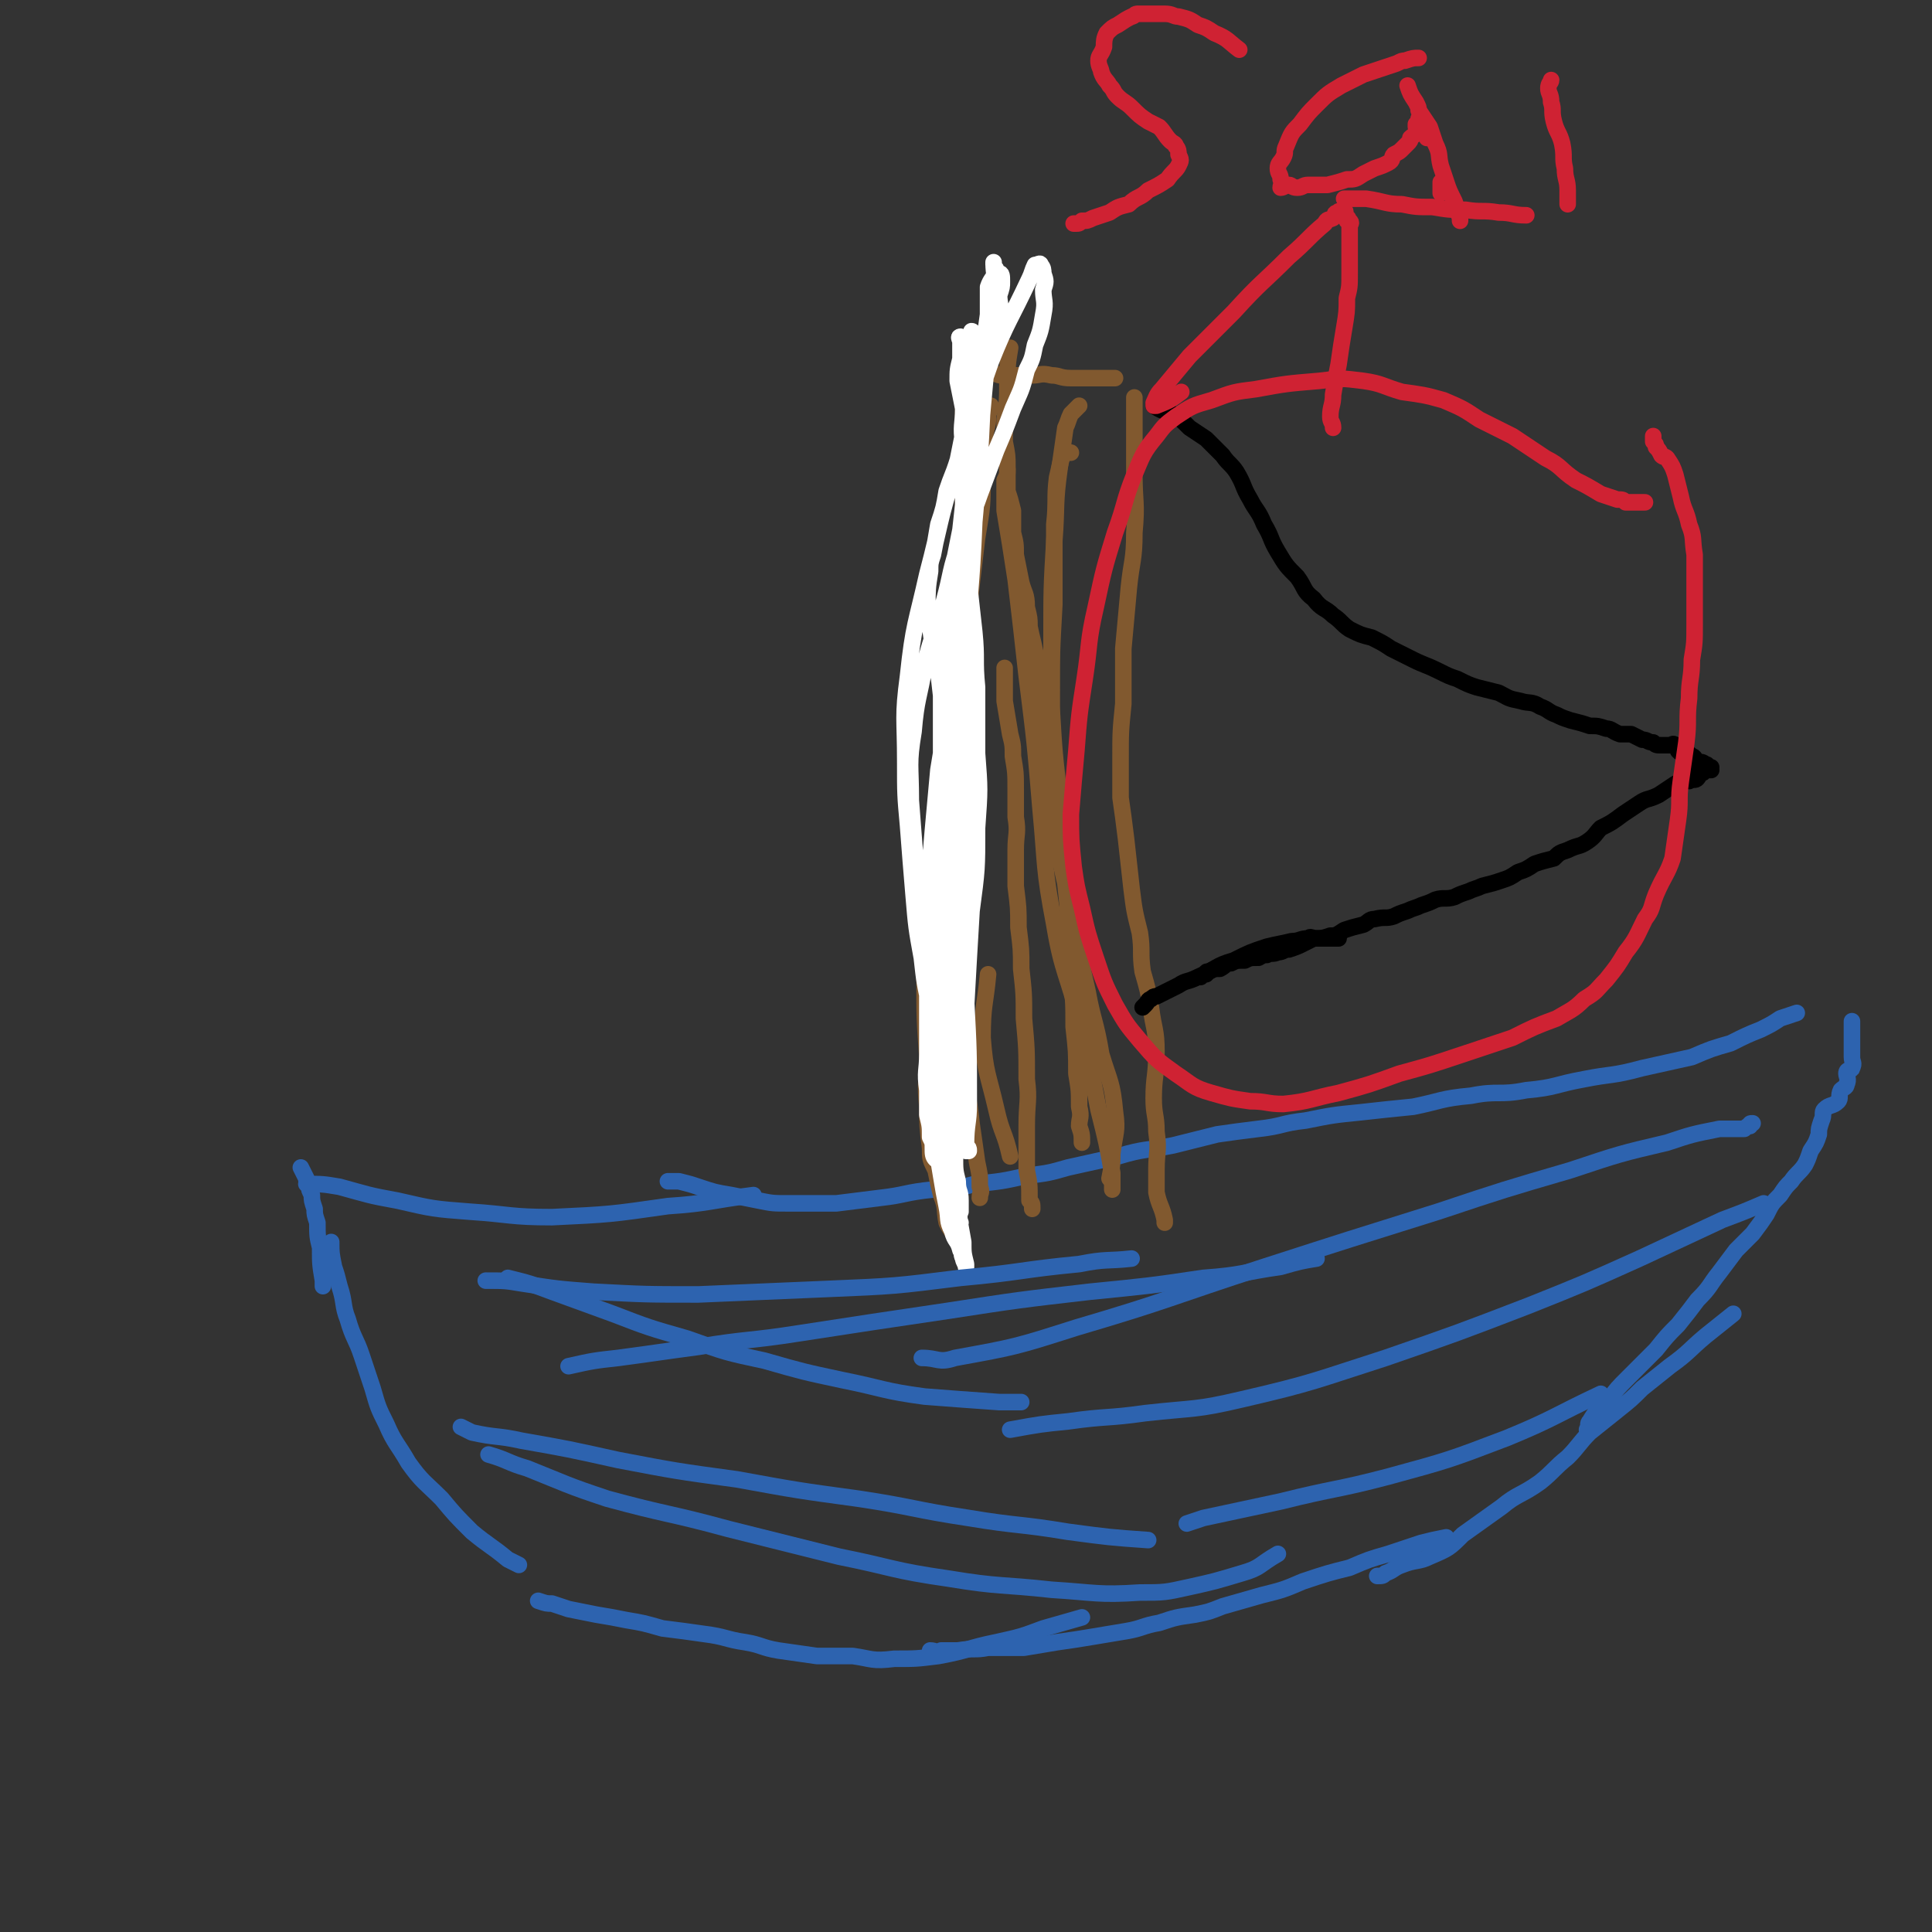 <svg viewBox='0 0 700 700' version='1.1' xmlns='http://www.w3.org/2000/svg' xmlns:xlink='http://www.w3.org/1999/xlink'><rect x="0" y="0" width="700" height="700" fill="#333333" stroke="none"/><g fill='none' stroke='#2D63AF' stroke-width='6' stroke-linecap='round' stroke-linejoin='round'><path d='M111,429c0,0 0,0 0,0 6,0 6,0 12,1 11,3 10,3 21,5 13,3 13,3 26,4 15,1 15,2 30,2 21,-1 21,-1 42,-4 15,-1 15,-2 31,-4 '/><path d='M242,428c0,0 0,0 0,0 2,0 2,0 4,0 4,1 4,1 7,2 6,2 6,2 12,3 5,1 5,1 10,2 5,1 5,1 11,1 9,0 9,0 17,0 8,-1 8,-1 16,-2 9,-1 9,-2 19,-3 8,-1 8,0 15,-2 10,-1 10,-1 19,-3 8,-1 8,-1 15,-3 9,-2 9,-2 18,-4 10,-3 10,-2 20,-4 8,-2 8,-2 16,-4 7,-1 7,-1 15,-2 9,-1 8,-2 17,-3 10,-2 10,-2 20,-3 9,-1 9,-1 19,-2 10,-2 10,-3 21,-4 10,-2 10,0 20,-2 11,-1 10,-2 21,-4 10,-2 10,-1 21,-4 9,-2 9,-2 18,-4 7,-3 7,-3 14,-5 6,-3 6,-3 11,-5 4,-2 4,-2 7,-4 3,-1 3,-1 6,-2 '/><path d='M109,423c0,0 0,0 0,0 1,2 1,2 2,4 0,1 0,1 1,3 0,1 0,1 1,3 0,2 0,2 1,5 0,2 0,2 1,5 0,5 0,5 1,9 0,6 0,6 1,12 0,1 0,1 0,2 '/><path d='M120,450c0,0 0,0 0,0 0,4 0,4 1,9 1,3 1,3 2,7 2,6 1,7 3,12 2,7 3,7 5,13 2,6 2,6 4,12 2,7 2,7 5,13 3,7 4,7 8,14 5,7 6,7 12,13 5,6 5,6 11,12 6,5 7,5 13,10 2,1 2,1 4,2 '/><path d='M195,580c0,0 0,0 0,0 3,1 3,1 5,1 3,1 3,1 6,2 5,1 5,1 10,2 6,1 6,1 11,2 6,1 6,1 13,3 8,1 8,1 15,2 8,1 8,2 15,3 6,1 6,2 12,3 7,1 7,1 14,2 6,0 6,0 13,0 7,1 7,2 15,1 8,0 8,0 16,-1 11,-2 11,-3 21,-5 9,-2 9,-2 17,-5 7,-2 7,-2 14,-4 '/><path d='M337,598c0,0 0,0 0,0 2,0 2,1 4,0 3,0 3,0 6,0 6,-1 6,0 11,-1 7,0 7,0 13,0 6,-1 6,-1 12,-2 7,-1 7,-1 13,-2 6,-1 6,-1 12,-2 6,-1 6,-2 12,-3 6,-2 6,-2 13,-3 5,-1 5,-1 10,-3 7,-2 7,-2 14,-4 8,-2 8,-2 15,-5 9,-3 9,-3 17,-5 7,-3 7,-3 14,-5 6,-2 6,-2 12,-4 4,-1 4,-1 9,-2 '/><path d='M499,571c0,0 0,0 0,0 2,0 2,0 3,-1 3,-1 3,-2 6,-3 5,-2 6,-1 10,-3 7,-3 7,-3 12,-8 7,-5 7,-5 14,-10 6,-5 7,-4 14,-9 5,-4 5,-5 10,-9 4,-4 4,-5 8,-9 5,-4 5,-4 10,-8 5,-4 5,-4 9,-8 5,-4 5,-4 10,-8 7,-5 7,-6 13,-11 5,-4 5,-4 10,-8 '/><path d='M575,518c0,0 0,0 0,0 1,-2 0,-2 1,-3 3,-5 3,-4 7,-8 3,-4 3,-4 7,-8 5,-5 5,-5 10,-10 4,-5 4,-5 8,-9 4,-5 4,-5 7,-9 5,-5 4,-5 8,-10 3,-4 3,-4 6,-8 3,-3 3,-3 6,-6 3,-4 3,-4 5,-7 2,-4 2,-4 5,-7 2,-3 2,-3 4,-5 2,-3 3,-3 5,-6 1,-2 1,-2 2,-5 2,-3 2,-3 3,-6 0,-2 0,-2 1,-5 1,-2 0,-3 1,-4 2,-2 3,-1 5,-3 1,-1 0,-2 1,-4 1,-1 2,-1 2,-2 1,-2 0,-3 0,-4 0,-2 2,-1 2,-2 1,-2 0,-2 0,-4 0,-1 0,-1 0,-2 0,-1 0,-1 0,-2 0,-1 0,-1 0,-3 0,-1 0,-1 0,-2 0,0 0,0 0,-1 0,0 0,0 0,-1 0,0 0,0 0,-1 0,0 0,0 0,-1 0,0 0,0 0,0 '/></g>
<g fill='none' stroke='#81592F' stroke-width='6' stroke-linecap='round' stroke-linejoin='round'><path d='M366,419c0,0 0,0 0,0 -2,-9 -3,-8 -5,-17 -3,-13 -4,-13 -5,-26 0,-12 1,-12 2,-23 '/><path d='M374,438c0,0 0,0 0,0 0,-2 0,-2 -1,-3 0,-6 0,-6 -1,-11 0,-8 0,-8 0,-16 0,-9 1,-9 0,-17 0,-11 0,-11 -1,-22 0,-9 0,-9 -1,-18 0,-7 0,-7 -1,-15 0,-7 0,-7 -1,-15 0,-7 0,-7 0,-13 0,-6 1,-6 0,-12 0,-5 0,-5 0,-10 0,-6 0,-6 -1,-12 0,-4 0,-4 -1,-8 -1,-6 -1,-6 -2,-12 0,-6 0,-6 0,-12 '/><path d='M392,414c0,0 0,0 0,0 0,-3 0,-3 -1,-6 0,-3 1,-3 0,-7 0,-6 0,-6 -1,-12 0,-8 0,-8 -1,-17 0,-9 0,-9 -1,-18 0,-7 0,-7 -1,-15 0,-10 0,-10 -1,-19 -2,-9 -2,-8 -3,-17 -1,-7 -2,-7 -2,-14 -1,-6 0,-6 -1,-11 0,-5 0,-5 0,-9 -1,-6 0,-6 -1,-11 -1,-6 -1,-5 -2,-11 -1,-6 -1,-6 -2,-11 -1,-5 -1,-4 -2,-9 0,-3 0,-3 -1,-7 0,-5 -1,-5 -2,-9 -1,-5 -1,-5 -2,-10 0,-4 0,-4 -1,-8 0,-4 0,-4 0,-8 -1,-4 -1,-4 -2,-7 0,-5 0,-5 0,-9 0,-4 0,-4 -1,-9 0,-4 0,-4 0,-8 1,-7 1,-7 1,-13 0,-7 0,-7 1,-13 '/><path d='M358,135c0,0 0,0 0,0 3,0 3,1 5,1 2,0 2,0 4,0 4,0 4,0 7,0 3,0 3,-1 7,0 3,0 3,1 7,1 2,0 2,0 5,0 2,0 2,0 4,0 2,0 2,0 4,0 2,0 2,0 3,0 '/><path d='M411,144c0,0 0,0 0,0 0,2 0,2 0,5 0,4 0,4 0,8 0,7 0,7 0,15 0,10 1,10 0,21 0,10 -1,10 -2,20 -1,11 -1,11 -2,22 0,10 0,10 0,20 -1,10 -1,10 -1,20 0,7 0,7 0,14 1,7 1,7 2,15 1,9 1,9 2,18 1,8 1,8 3,16 1,7 0,7 1,14 2,7 2,7 3,13 1,8 2,8 2,16 0,9 -1,9 -1,17 0,6 1,6 1,12 1,7 0,7 0,14 0,4 0,4 0,8 1,5 2,5 3,10 0,0 0,0 0,1 '/><path d='M349,138c0,0 0,0 0,0 0,1 0,1 0,3 0,3 0,3 0,6 0,7 0,7 0,14 0,11 0,11 0,23 -1,15 -1,15 -2,30 -1,18 -2,18 -3,35 -2,19 -2,19 -4,38 -1,18 -2,18 -3,37 -2,15 -2,15 -2,31 0,14 0,14 1,28 0,9 -1,9 0,18 0,7 0,7 1,15 0,4 0,4 2,8 1,5 1,5 2,9 2,5 1,5 2,10 2,4 3,4 5,8 '/><path d='M359,147c0,0 0,0 0,0 0,1 0,1 -1,3 0,3 0,3 -1,7 0,7 0,7 -1,15 0,11 0,11 -2,23 -2,17 -2,17 -4,34 -1,18 -1,18 -2,35 0,18 0,18 -1,35 0,16 0,16 1,33 0,15 0,15 0,31 1,12 0,12 2,25 0,9 1,9 2,19 1,7 1,7 2,14 1,5 1,4 1,9 1,2 0,2 0,4 '/><path d='M365,170c0,0 0,0 0,0 0,2 0,2 -1,4 0,5 0,5 0,11 2,12 2,12 4,25 2,17 2,17 4,35 3,24 3,24 5,48 2,21 1,21 5,42 3,18 5,18 9,35 4,16 4,16 7,32 3,12 3,12 5,23 0,3 0,3 0,6 '/><path d='M388,164c0,0 0,0 0,0 -1,0 -2,0 -3,1 -1,3 -1,4 -2,8 -1,8 0,8 -1,17 0,15 0,15 0,29 -1,18 -1,18 -1,37 1,17 1,17 3,34 1,18 2,18 4,36 3,16 2,16 6,33 2,11 3,11 5,23 3,10 4,10 5,21 1,7 0,7 -1,15 0,4 0,4 -1,9 '/><path d='M391,147c0,0 0,0 0,0 -1,1 -1,1 -3,3 -1,2 -1,3 -2,5 -1,7 -1,7 -2,14 -2,14 -1,14 -2,27 -1,17 -1,17 -1,35 0,16 0,16 0,33 1,19 2,19 4,39 2,22 2,22 4,44 '/></g>
<g fill='none' stroke='#000000' stroke-width='6' stroke-linecap='round' stroke-linejoin='round'><path d='M418,147c0,0 0,0 0,0 3,2 4,2 7,3 3,2 3,2 6,5 3,2 3,2 6,4 3,3 3,3 6,6 2,3 3,3 5,6 3,5 2,5 5,10 2,4 3,4 5,9 3,5 2,5 5,10 3,5 3,5 7,9 3,4 2,5 6,8 3,4 4,3 7,6 3,2 3,3 6,5 4,2 4,2 8,3 4,2 4,2 7,4 4,2 4,2 8,4 4,2 5,2 9,4 4,2 4,2 7,3 4,2 4,2 7,3 4,1 4,1 8,2 4,2 3,2 8,3 3,1 4,0 7,2 3,1 3,2 6,3 2,1 2,1 5,2 4,1 4,1 7,2 3,0 3,0 6,1 2,0 2,1 5,2 2,0 2,0 4,0 2,1 2,1 4,2 2,0 2,1 4,1 1,1 1,1 3,1 1,0 1,0 3,0 1,0 1,-1 2,0 1,0 1,1 1,2 1,1 1,1 2,1 2,0 2,0 3,1 1,0 1,1 2,2 1,0 2,0 3,1 1,0 0,0 1,1 0,0 1,0 1,0 0,0 -1,1 -1,1 0,0 1,0 1,0 '/><path d='M612,283c0,0 0,0 0,0 2,-1 2,0 3,-1 1,-1 0,-2 1,-2 0,-1 1,0 1,0 0,0 0,0 -1,0 -1,0 -1,-1 -1,0 -2,0 -2,1 -3,1 -3,2 -3,2 -5,3 -3,2 -3,2 -6,4 -4,2 -4,1 -7,3 -3,2 -3,2 -6,4 -4,3 -4,3 -8,5 -2,2 -2,3 -5,5 -3,2 -3,1 -7,3 -3,1 -3,1 -5,3 -4,1 -4,1 -7,2 -3,2 -3,2 -6,3 -3,2 -3,2 -6,3 -3,1 -3,1 -7,2 -2,1 -3,1 -5,2 -3,1 -3,1 -5,2 -3,1 -4,0 -7,1 -2,1 -2,1 -5,2 -2,1 -3,1 -5,2 -3,1 -3,1 -5,2 -3,1 -3,0 -7,1 -2,0 -2,1 -4,2 -4,1 -4,1 -7,2 -3,2 -3,2 -5,2 -3,1 -3,1 -6,1 -2,1 -2,1 -4,2 -2,1 -2,1 -5,2 -2,0 -2,1 -4,1 -2,1 -2,0 -4,1 -2,0 -1,0 -3,1 -3,0 -3,0 -5,1 -3,0 -3,0 -5,1 -2,0 -2,1 -4,2 -2,0 -2,0 -4,1 -1,0 -1,0 -1,1 -1,0 -1,0 -2,1 '/><path d='M485,340c0,0 0,0 0,0 -1,0 -1,0 -3,0 -1,0 -1,0 -2,0 -2,0 -2,0 -3,0 -2,0 -2,-1 -3,0 -3,0 -3,1 -6,1 -4,1 -5,1 -9,2 -6,2 -6,2 -12,5 -7,2 -6,3 -13,6 -4,2 -4,1 -7,3 -4,2 -4,2 -8,4 -1,0 -1,0 -2,1 -1,0 -1,1 -2,2 0,0 0,0 -1,1 '/></g>
<g fill='none' stroke='#FFFFFF' stroke-width='6' stroke-linecap='round' stroke-linejoin='round'><path d='M356,141c0,0 0,0 0,0 0,3 0,3 -1,7 0,5 0,5 0,9 -2,10 -2,10 -3,19 -2,12 -1,12 -2,24 -2,14 -1,14 -3,28 -2,13 -2,13 -4,27 -1,12 -1,12 -3,24 -1,11 -1,11 -2,22 -1,12 -1,12 -2,24 -1,9 -1,9 -1,18 0,5 0,5 1,10 0,8 0,8 0,15 0,7 0,7 0,14 0,6 -1,6 0,13 0,5 0,5 0,9 1,4 1,4 1,8 1,2 1,2 1,4 0,2 0,3 1,4 0,0 0,-2 0,-3 -1,-9 -1,-9 -2,-17 -1,-14 0,-14 -1,-28 0,-14 0,-14 0,-28 -1,-14 -2,-14 -4,-28 -1,-13 -1,-13 -2,-26 0,-13 -1,-13 1,-25 1,-12 2,-12 4,-24 3,-12 4,-12 7,-23 3,-11 2,-11 6,-22 3,-9 4,-8 7,-17 3,-8 3,-8 6,-16 3,-7 3,-7 6,-15 3,-7 3,-6 5,-14 2,-4 2,-4 3,-9 2,-5 2,-5 3,-11 1,-5 0,-5 0,-9 1,-3 1,-3 0,-6 0,-1 0,-2 -1,-3 0,-1 -1,0 -2,0 0,0 0,0 0,0 -1,2 -1,3 -2,5 -7,15 -8,15 -14,30 -7,20 -7,20 -13,39 -6,19 -5,19 -10,38 -4,18 -5,18 -7,37 -2,15 -1,15 -1,31 0,12 0,12 1,23 1,13 1,13 2,25 1,12 1,12 3,23 1,9 1,9 3,18 1,8 2,8 4,16 1,6 0,6 2,12 1,5 1,5 2,10 1,3 2,3 3,6 1,2 0,3 1,5 0,1 0,1 1,2 0,0 0,0 0,1 1,0 1,0 1,0 0,-1 0,-1 -1,-2 0,-8 1,-8 1,-15 0,-19 0,-19 -1,-38 0,-18 1,-18 -1,-35 0,-15 -1,-15 -2,-30 -2,-13 -3,-13 -4,-26 -1,-12 0,-12 0,-23 -1,-10 -1,-10 0,-19 0,-9 0,-9 1,-17 2,-10 2,-10 4,-20 1,-9 1,-9 2,-18 1,-8 1,-8 2,-17 1,-8 2,-8 3,-16 1,-6 1,-6 2,-13 0,-7 0,-7 1,-14 0,-5 0,-5 0,-10 1,-3 2,-3 3,-6 0,-1 -1,-1 -1,-2 0,0 0,-1 0,-1 0,5 1,5 0,10 -1,16 -1,16 -3,32 -2,22 -2,22 -4,43 -2,22 -3,22 -4,44 -2,22 -1,23 -2,45 -1,18 -1,18 -2,35 -1,16 -1,16 -2,32 0,12 0,12 0,24 -1,10 0,10 0,20 -1,8 -1,8 -1,15 -1,6 -1,6 0,12 0,2 0,2 0,3 1,3 0,3 1,5 0,2 0,2 0,3 1,1 1,1 2,2 0,1 0,1 0,2 0,0 1,0 1,0 0,-2 -1,-2 0,-4 0,-10 0,-10 1,-20 1,-17 1,-17 3,-33 1,-18 1,-18 2,-35 2,-15 2,-15 2,-30 1,-14 1,-14 0,-27 0,-12 0,-12 0,-24 -1,-10 0,-10 -1,-20 -1,-9 -1,-9 -2,-18 -1,-9 -1,-9 -1,-19 -1,-8 0,-8 0,-17 -1,-7 -1,-7 -1,-14 -1,-7 0,-7 0,-13 -1,-5 -1,-5 -2,-10 0,-4 0,-4 1,-8 0,-1 0,-1 0,-3 0,-2 0,-2 0,-3 0,-1 -1,-2 0,-2 0,2 0,3 0,5 0,9 0,9 1,17 0,16 0,16 0,32 0,21 0,21 0,41 -1,21 -1,21 -3,43 -1,20 -2,20 -3,40 0,18 0,18 0,35 -1,13 -1,13 -2,25 -1,10 -2,10 -2,21 -1,8 0,8 0,16 -1,5 -1,5 0,10 0,4 0,4 0,7 1,6 1,6 2,12 1,6 1,6 2,11 1,5 0,5 2,9 1,4 2,3 3,7 1,1 0,1 1,3 0,1 1,2 1,3 0,0 0,-1 0,-1 -1,-4 -1,-4 -1,-8 -2,-11 -2,-11 -3,-22 -1,-15 -1,-15 0,-30 0,-15 0,-15 0,-31 0,-16 0,-16 1,-32 0,-15 0,-15 1,-31 0,-14 0,-14 0,-28 0,-13 0,-13 0,-25 0,-12 0,-12 0,-24 0,-9 -1,-9 0,-18 0,-10 0,-10 1,-19 0,-10 0,-10 1,-20 0,-8 0,-8 0,-17 1,-7 1,-7 1,-14 1,-5 1,-5 1,-10 1,-3 0,-3 0,-6 0,-1 1,-3 0,-3 0,0 0,1 0,2 0,1 0,1 -1,2 0,5 0,5 0,9 1,13 1,13 1,25 0,18 0,18 -1,36 0,22 0,22 -1,43 0,23 0,23 0,45 -1,20 -1,20 -1,40 -1,19 -2,19 -2,37 -1,13 -1,13 -1,26 0,10 -1,10 0,20 0,7 0,7 0,14 0,5 0,5 1,9 0,4 1,3 1,7 0,2 0,2 0,4 -1,2 0,4 0,4 -1,0 -1,-2 -1,-4 -2,-4 -3,-4 -4,-8 -2,-14 -2,-15 -3,-29 -1,-17 0,-17 0,-33 -1,-18 0,-18 0,-35 0,-15 -1,-15 0,-30 0,-13 0,-13 1,-27 0,-12 0,-12 0,-25 -1,-9 -1,-9 -3,-18 -1,-7 -1,-7 -2,-14 0,-6 0,-7 1,-13 0,-3 0,-3 1,-6 1,-5 1,-5 2,-11 2,-6 2,-6 3,-12 2,-6 2,-5 4,-11 1,-5 1,-5 2,-10 1,-5 1,-5 3,-10 1,-6 1,-6 3,-12 2,-5 3,-5 4,-11 2,-5 2,-5 3,-10 1,-3 0,-4 0,-7 1,-3 1,-3 1,-5 0,-2 0,-3 -1,-3 0,0 -1,2 -1,4 -2,7 -2,7 -3,15 -2,14 -1,14 -2,28 -1,21 -1,21 -3,43 -1,25 -2,25 -3,50 -2,23 -2,23 -3,46 0,20 0,20 1,40 0,18 0,18 0,36 -1,16 -2,16 -3,32 '/></g>
<g fill='none' stroke='#2D63AF' stroke-width='6' stroke-linecap='round' stroke-linejoin='round'><path d='M176,464c0,0 0,0 0,0 7,0 7,0 13,1 13,2 13,2 26,3 19,1 19,1 38,1 24,-1 24,-1 47,-2 24,-1 24,-1 48,-4 22,-2 22,-3 43,-5 10,-2 10,-1 19,-2 '/><path d='M184,463c0,0 0,0 0,0 8,2 8,2 16,5 11,4 11,4 22,8 13,5 13,5 27,9 14,5 14,5 28,8 14,4 14,4 28,7 15,3 15,4 30,6 13,1 13,1 27,2 4,0 4,0 8,0 '/><path d='M167,517c0,0 0,0 0,0 2,1 2,1 4,2 9,2 9,1 18,3 17,3 17,3 35,7 21,4 21,4 43,7 22,4 22,4 44,7 20,3 20,4 40,7 18,3 18,2 36,5 15,2 15,2 29,3 '/><path d='M177,527c0,0 0,0 0,0 7,2 7,3 14,5 15,6 14,6 29,11 22,6 22,5 44,11 20,5 20,5 40,10 20,4 19,5 40,8 18,3 19,2 37,4 16,1 17,2 32,1 9,0 9,0 18,-2 9,-2 9,-2 19,-5 7,-2 6,-3 13,-7 '/><path d='M206,495c0,0 0,0 0,0 9,-2 9,-2 18,-3 15,-2 14,-2 29,-4 18,-3 18,-2 37,-5 26,-4 26,-4 53,-8 26,-4 26,-4 52,-7 20,-2 21,-2 41,-5 14,-1 14,-2 28,-4 7,-2 7,-2 13,-3 '/><path d='M334,492c0,0 0,0 0,0 6,0 6,2 12,0 22,-4 22,-4 44,-11 34,-10 34,-11 68,-22 31,-10 31,-10 63,-20 24,-8 24,-8 48,-15 18,-6 18,-6 35,-10 9,-3 9,-3 19,-5 4,0 5,0 9,0 1,-1 1,-1 2,-1 0,-1 0,-1 1,-1 '/><path d='M366,518c0,0 0,0 0,0 11,-2 11,-2 21,-3 14,-2 14,-1 28,-3 18,-2 18,-1 35,-5 26,-6 27,-7 52,-15 26,-9 26,-9 52,-19 20,-8 20,-8 40,-17 15,-7 15,-7 30,-14 8,-3 8,-3 15,-6 '/><path d='M430,552c0,0 0,0 0,0 3,-1 3,-1 6,-2 14,-3 14,-3 28,-6 20,-5 20,-4 39,-9 22,-6 22,-6 43,-14 17,-7 17,-8 34,-16 '/></g>
<g fill='none' stroke='#CF2233' stroke-width='6' stroke-linecap='round' stroke-linejoin='round'><path d='M596,182c0,0 0,0 0,0 -1,0 -1,0 -3,0 -1,0 -1,0 -2,0 -1,0 -1,0 -2,0 -1,-1 -1,-1 -3,-1 -3,-1 -3,-1 -6,-2 -5,-3 -5,-3 -9,-5 -6,-4 -5,-5 -11,-8 -6,-4 -6,-4 -12,-8 -6,-3 -6,-3 -12,-6 -6,-4 -6,-4 -13,-7 -7,-2 -8,-2 -15,-3 -7,-2 -7,-3 -14,-4 -8,-1 -8,-1 -16,0 -12,1 -12,1 -23,3 -8,1 -8,1 -16,4 -7,2 -7,2 -13,6 -4,3 -4,3 -7,7 -5,6 -5,7 -8,14 -4,10 -3,10 -7,21 -4,13 -4,13 -7,27 -3,13 -2,13 -4,26 -2,13 -2,13 -3,26 -1,11 -1,11 -2,23 0,9 0,9 1,19 1,7 1,7 3,15 2,9 2,9 5,18 3,9 3,9 7,17 4,7 4,7 9,13 6,7 6,7 13,12 6,4 6,5 13,7 7,2 7,2 14,3 6,0 6,1 12,1 10,-1 10,-2 20,-4 11,-3 11,-3 22,-7 11,-3 11,-3 23,-7 9,-3 9,-3 18,-6 8,-4 8,-4 16,-7 5,-3 6,-3 10,-7 5,-3 4,-3 8,-7 4,-5 4,-5 7,-10 4,-5 4,-6 7,-12 3,-4 2,-4 4,-9 3,-7 4,-7 6,-13 1,-7 1,-7 2,-14 1,-7 0,-7 1,-14 1,-7 1,-7 2,-14 1,-8 0,-8 1,-16 0,-7 1,-7 1,-14 1,-6 1,-6 1,-13 0,-6 0,-6 0,-12 0,-6 0,-6 0,-13 -1,-6 0,-6 -2,-11 -1,-5 -2,-5 -3,-10 -1,-4 -1,-4 -2,-8 -1,-3 -1,-3 -3,-6 -1,-1 -1,0 -2,-1 -1,-2 -1,-2 -2,-3 0,-1 0,-1 -1,-2 0,-1 0,-1 0,-2 '/><path d='M483,155c0,0 0,0 0,0 0,-2 -1,-2 -1,-4 0,-4 1,-4 1,-8 1,-6 1,-6 2,-11 1,-7 1,-7 2,-13 1,-6 1,-6 1,-11 1,-4 1,-4 1,-9 0,-4 0,-4 0,-8 0,-3 0,-3 0,-6 0,-1 0,-1 0,-3 0,-1 1,-1 0,-2 0,0 -1,0 -1,0 0,-1 1,-1 0,-1 0,-1 -1,-1 -1,-1 0,-1 1,-1 0,-2 0,0 0,1 -1,1 -1,0 -1,-1 -1,0 -2,0 -1,1 -2,2 -2,1 -2,0 -3,2 -6,5 -6,6 -13,12 -10,10 -10,9 -20,20 -8,8 -8,8 -16,16 -5,6 -5,6 -10,12 -2,2 -2,3 -3,5 0,1 0,1 0,1 1,0 1,0 1,0 5,-2 5,-2 9,-5 '/><path d='M487,72c0,0 0,0 0,0 4,0 4,0 8,0 7,1 7,2 13,2 5,1 5,1 11,1 6,1 6,1 12,1 6,1 6,0 12,1 5,0 5,1 10,1 '/><path d='M449,18c0,0 0,0 0,0 -4,-3 -4,-4 -9,-6 -3,-2 -3,-2 -6,-3 -3,-2 -3,-2 -7,-3 -2,0 -2,-1 -5,-1 -2,0 -2,0 -4,0 -3,0 -3,0 -6,0 -1,0 -1,1 -2,1 -2,1 -2,1 -5,3 -2,1 -2,1 -4,3 -1,2 -1,3 -1,5 -1,3 -2,3 -2,5 0,2 1,3 1,4 1,3 2,3 3,5 2,2 1,2 3,4 2,2 3,2 5,4 3,3 3,3 6,5 2,1 2,1 4,2 2,2 2,3 4,5 1,1 2,1 2,2 1,1 1,2 1,3 1,2 1,2 0,4 -1,2 -2,2 -4,5 -3,2 -3,2 -7,4 -3,3 -4,2 -7,5 -4,1 -4,1 -7,3 -3,1 -3,1 -6,2 -2,1 -2,1 -4,1 -1,1 -1,1 -2,1 -1,0 -1,0 -1,0 '/><path d='M514,21c0,0 0,0 0,0 -2,0 -2,0 -5,1 -1,0 -1,0 -3,1 -3,1 -3,1 -6,2 -3,1 -3,1 -6,2 -4,2 -4,2 -8,4 -5,3 -5,3 -9,7 -3,3 -3,3 -6,7 -3,3 -3,3 -5,8 -1,2 0,2 -1,4 -1,2 -2,2 -2,4 0,2 1,2 1,4 1,1 0,2 0,3 1,0 2,-1 3,-1 1,0 1,1 3,1 2,0 2,-1 4,-1 4,0 4,0 7,0 4,-1 4,-1 7,-2 3,0 3,0 6,-2 2,-1 2,-1 4,-2 3,-1 3,-1 5,-2 2,-1 1,-2 2,-3 2,-1 2,-1 3,-2 1,-1 1,-1 2,-2 1,-1 1,-1 1,-2 1,-1 2,-1 2,-2 1,-1 0,-1 0,-2 0,0 0,-1 0,-1 0,0 1,0 1,0 0,-1 0,-2 0,-2 1,1 1,2 1,3 1,2 1,2 2,4 '/><path d='M510,31c0,0 0,0 0,0 1,3 1,3 3,6 1,2 1,2 1,3 2,3 2,3 4,6 1,3 1,3 2,6 2,4 1,4 2,8 1,3 1,3 2,6 1,3 1,3 3,7 1,3 1,3 2,6 0,0 0,0 0,1 '/><path d='M562,29c0,0 0,0 0,0 0,1 -1,1 -1,3 0,2 1,2 1,5 1,3 0,3 1,7 1,4 2,4 3,8 1,5 0,5 1,9 0,4 1,4 1,8 0,2 0,2 0,5 '/><path d='M522,66c0,0 0,0 0,0 0,2 0,2 0,4 '/></g>
</svg>
